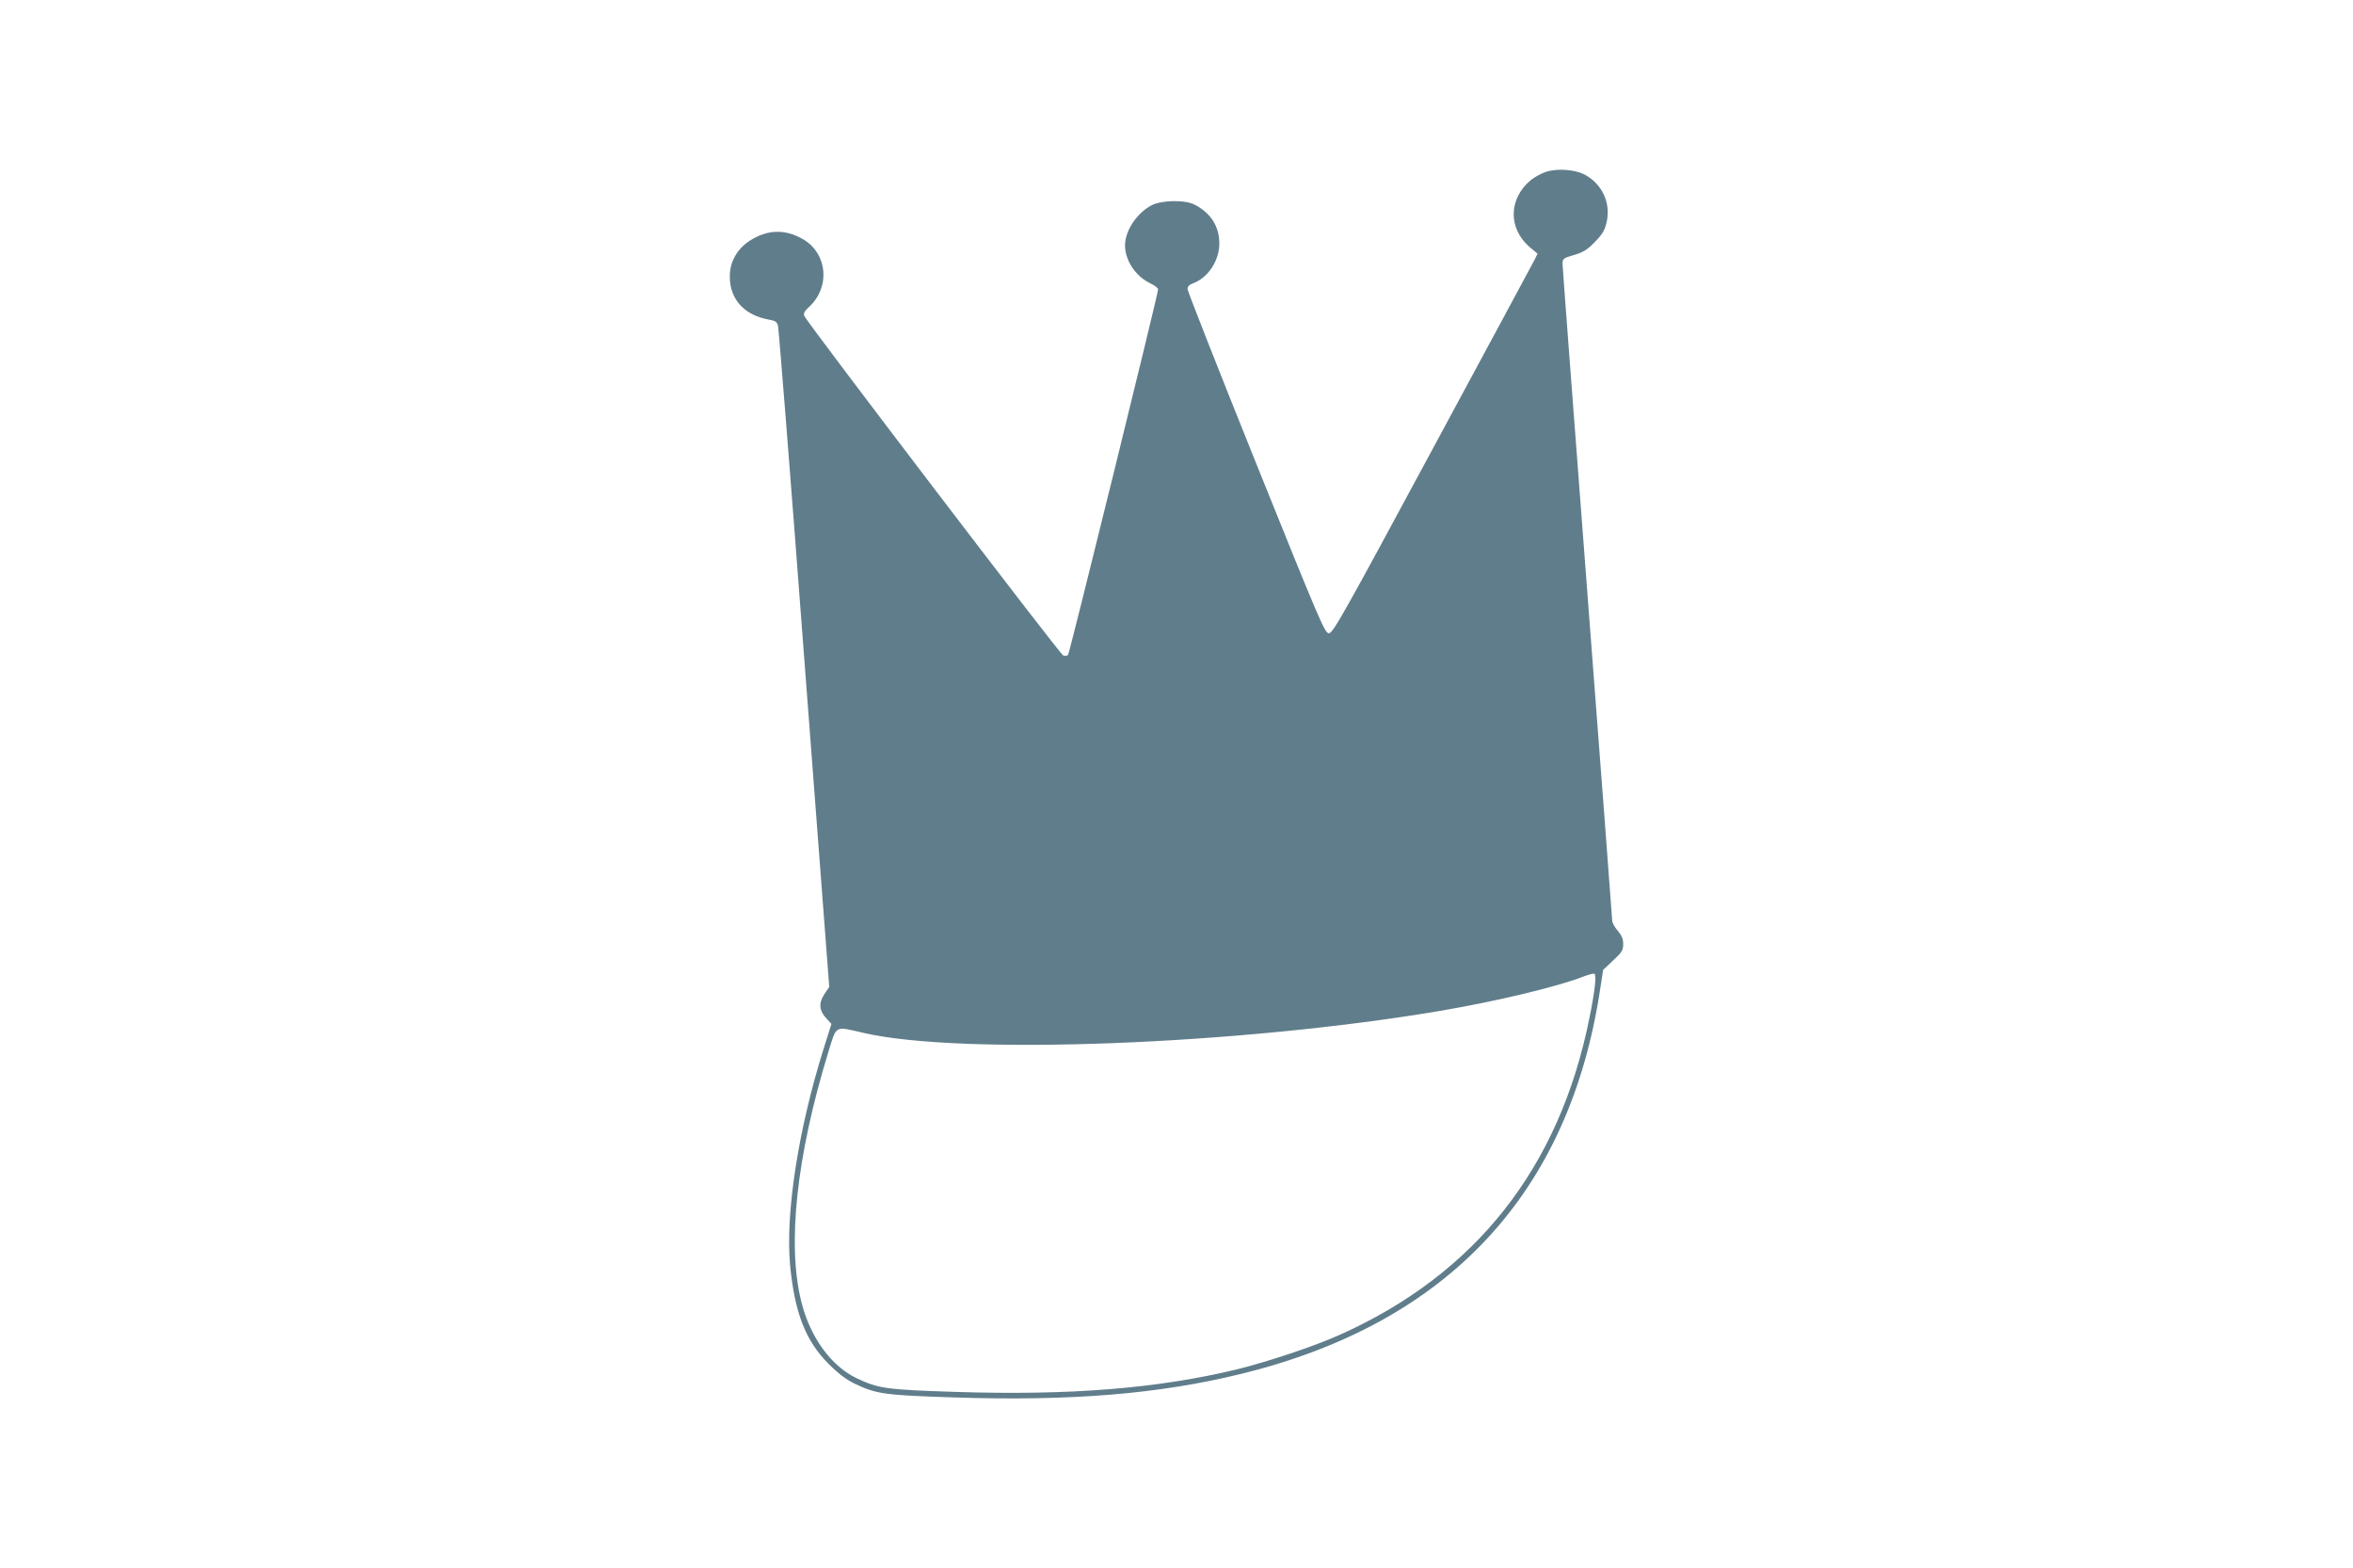 <?xml version="1.0" standalone="no"?>
<!DOCTYPE svg PUBLIC "-//W3C//DTD SVG 20010904//EN"
 "http://www.w3.org/TR/2001/REC-SVG-20010904/DTD/svg10.dtd">
<svg version="1.0" xmlns="http://www.w3.org/2000/svg"
 width="1280pt" height="853pt" viewBox="0 0 1280 853"
 preserveAspectRatio="xMidYMid meet">
<g transform="translate(0,853) scale(0.1,-0.1)"
fill="#607d8b" stroke="none">
<path d="M8410 7595 c-25 -8 -62 -28 -83 -45 -121 -101 -124 -262 -6 -364 l43
-36 -16 -33 c-9 -17 -259 -482 -556 -1032 -485 -900 -541 -1000 -563 -1000
-22 0 -47 58 -396 925 -205 509 -372 935 -373 947 0 14 9 24 28 31 82 29 145
123 145 217 0 92 -45 165 -133 211 -52 28 -181 26 -236 -3 -81 -43 -144 -139
-144 -218 0 -81 57 -167 135 -205 25 -12 45 -27 45 -34 0 -25 -482 -1981 -490
-1989 -4 -5 -16 -6 -26 -3 -18 6 -1388 1804 -1408 1846 -7 15 -1 26 28 53 113
107 97 286 -33 364 -94 56 -188 56 -282 0 -76 -45 -119 -118 -119 -201 0 -125
79 -211 214 -235 32 -5 42 -12 48 -31 4 -14 69 -829 143 -1812 l136 -1787 -27
-40 c-32 -49 -28 -90 13 -133 l26 -28 -42 -133 c-138 -439 -209 -895 -183
-1179 25 -260 84 -413 211 -539 53 -53 96 -85 142 -107 117 -56 164 -62 539
-74 639 -21 1117 19 1561 128 1128 276 1787 984 1954 2095 l16 103 54 51 c48
44 55 56 55 89 0 28 -8 47 -30 73 -16 18 -30 44 -30 56 0 12 -61 814 -135
1782 -74 968 -135 1773 -135 1790 0 28 4 31 63 48 50 15 72 28 114 72 41 42
53 63 63 107 24 105 -26 210 -123 260 -53 26 -147 33 -207 13z m266 -4427 c-3
-33 -17 -115 -31 -182 -164 -811 -619 -1387 -1356 -1717 -137 -62 -393 -147
-559 -188 -430 -104 -909 -143 -1530 -123 -375 12 -422 18 -539 74 -139 66
-253 222 -301 413 -80 313 -27 799 147 1365 45 145 31 138 191 101 532 -123
2042 -65 3137 120 311 53 640 132 780 187 28 11 54 17 59 15 5 -3 6 -33 2 -65z"/>
</g>
</svg>
